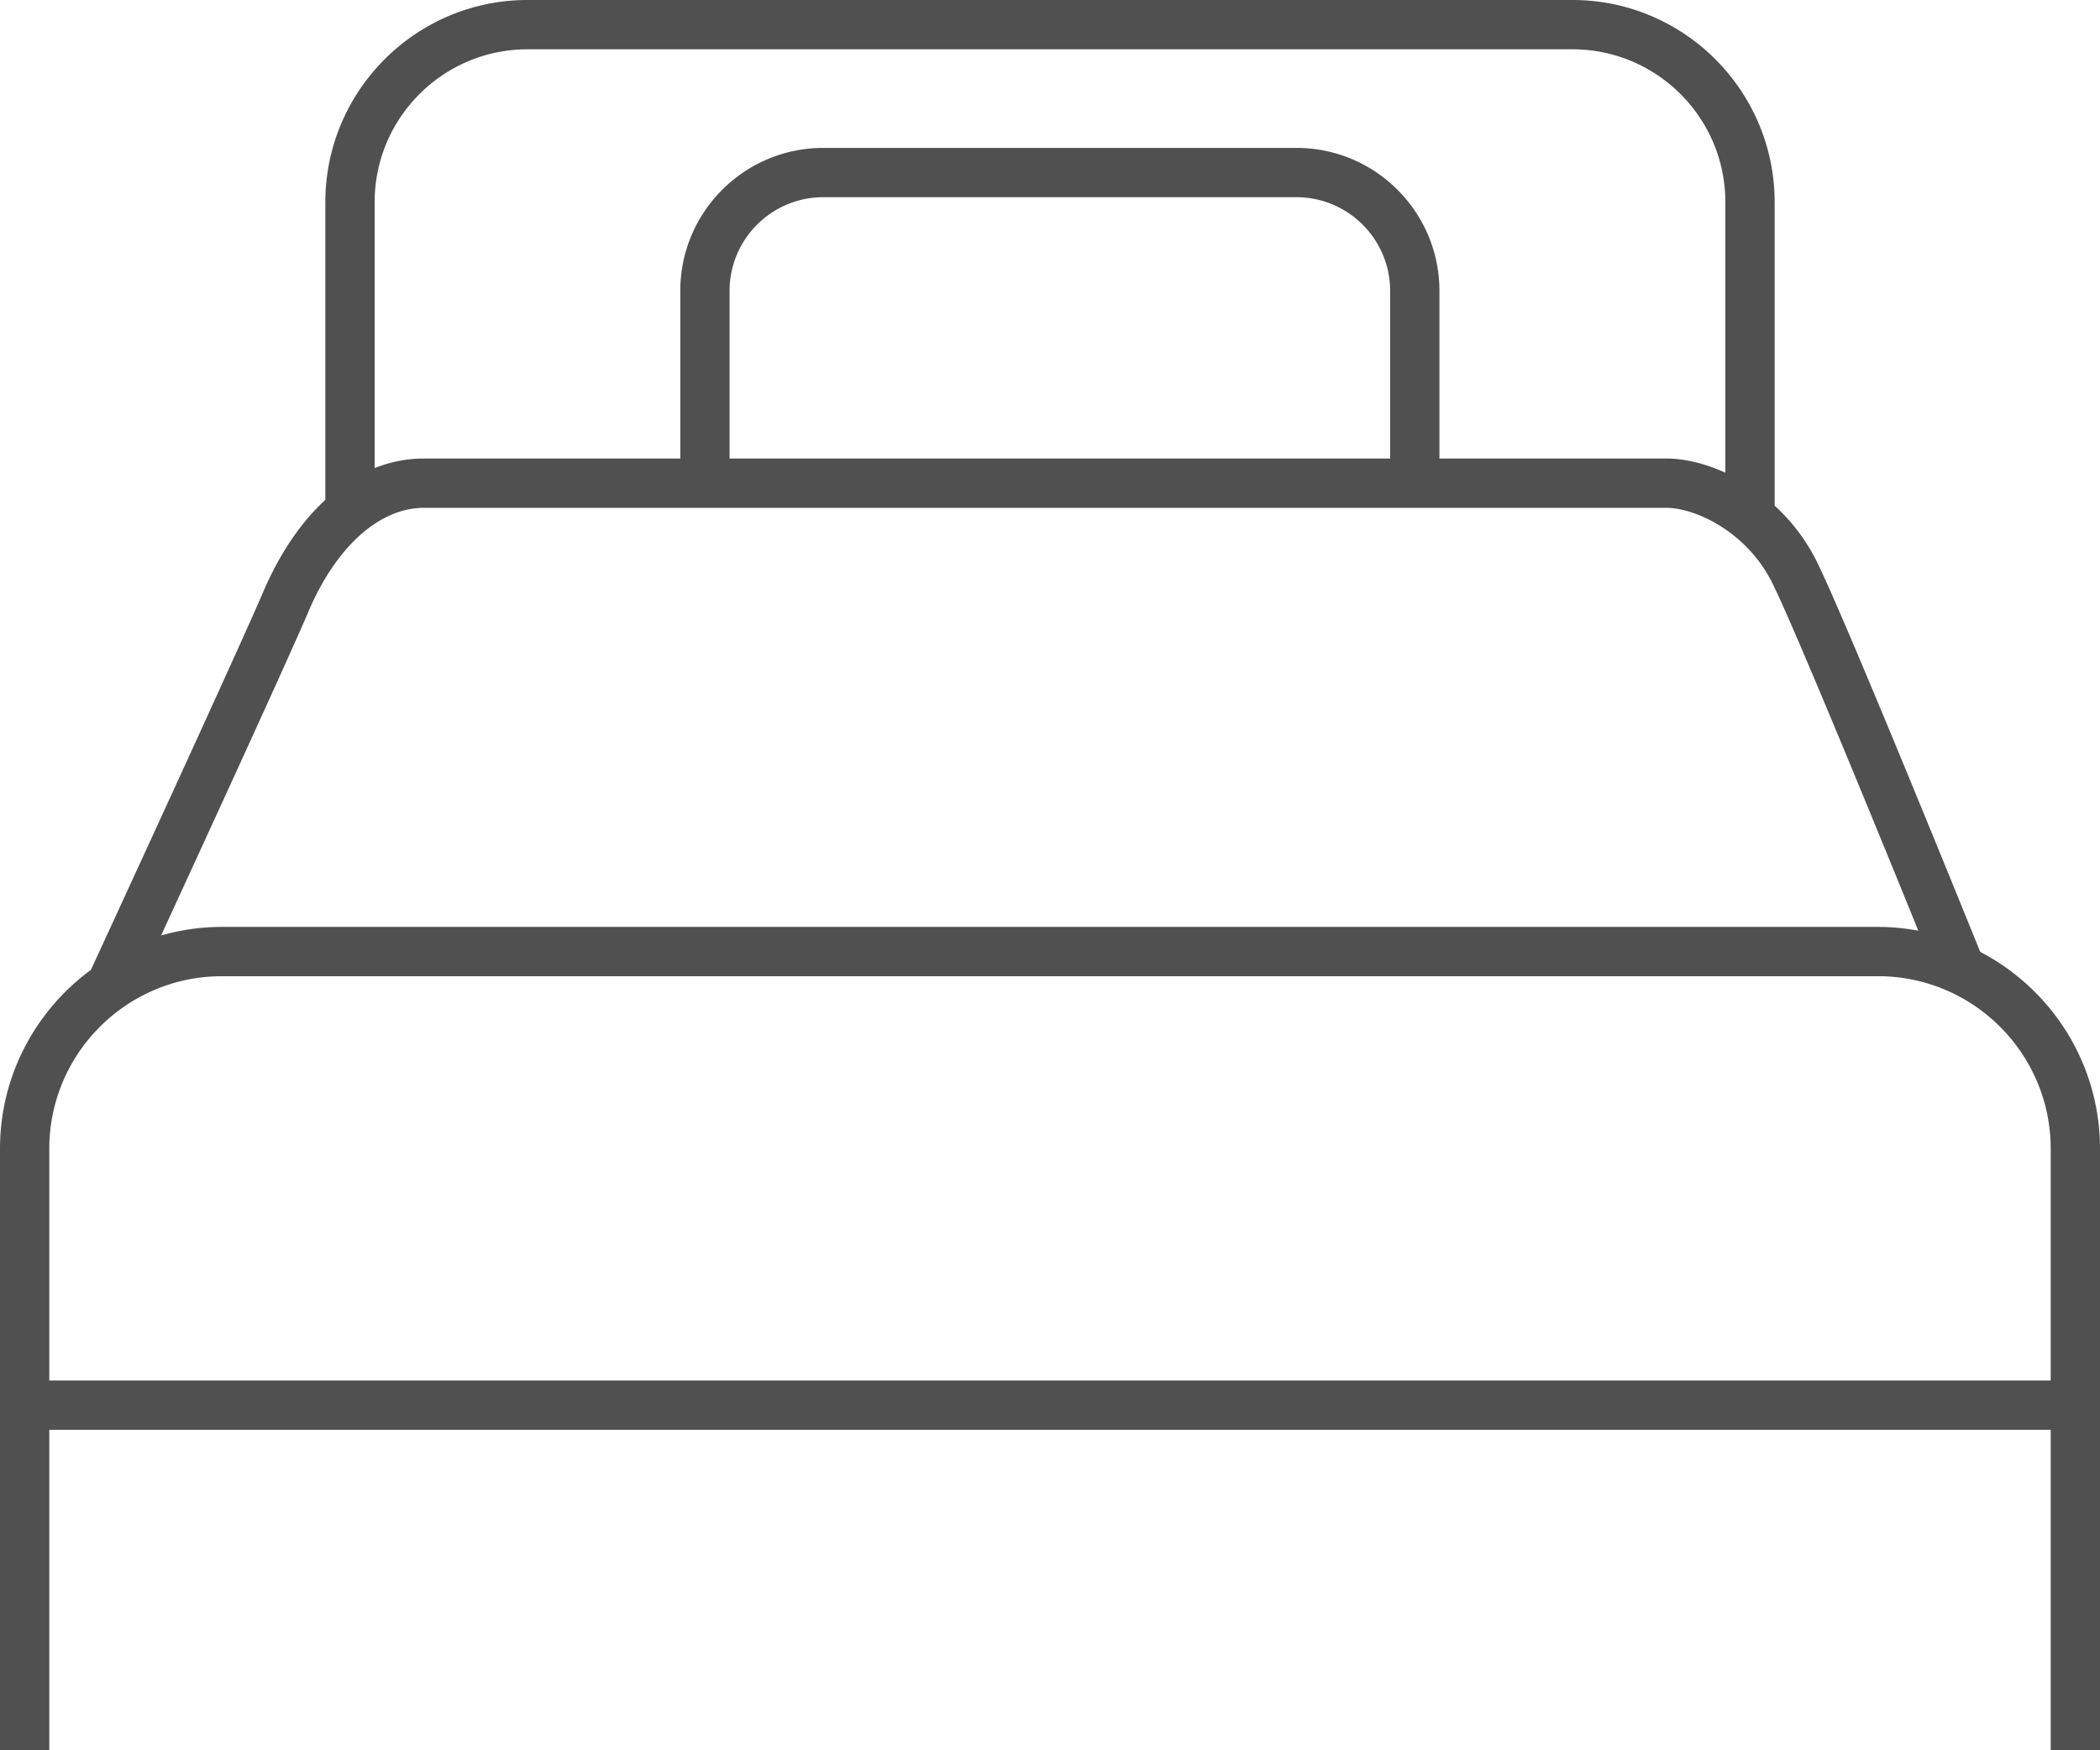 <svg xmlns="http://www.w3.org/2000/svg" viewBox="0 0 213 177.5"><path d="M200.85 96.53c-2.23-5.51-13.84-34.1-16.61-39.65a19.25 19.25 0 00-4.24-5.6V20.5C180 9.2 170.8 0 159.5 0h-106C42.2 0 33 9.2 33 20.5v30.19c-2.47 2.27-4.62 5.42-6.3 9.33-2.73 6.36-15.43 33.89-17.48 38.34C3.64 102.45 0 109.06 0 116.5v61h5V145h203v32.5h5v-61c0-8.68-4.94-16.21-12.15-19.97zM38 20.5C38 11.95 44.95 5 53.5 5h106c8.55 0 15.5 6.95 15.5 15.5v27.44c-2.07-.95-4.16-1.44-6-1.44h-23v-17c0-8-6.5-14.5-14.5-14.5h-48c-8 0-14.5 6.5-14.5 14.5v17H43c-1.73 0-3.4.33-5 .97V20.5zm103 9v17H74v-17c0-5.24 4.26-9.5 9.5-9.5h48c5.24 0 9.5 4.26 9.5 9.5zM31.3 61.98C34.11 55.42 38.49 51.5 43 51.5h126c2.89 0 8.14 2.36 10.76 7.62 2.24 4.49 10.87 25.55 14.81 35.26-1.32-.24-2.69-.38-4.08-.38H22.5c-2.14 0-4.2.31-6.16.87 4.46-9.69 12.77-27.76 14.96-32.88zM208 140H5v-23.5C5 106.85 12.85 99 22.5 99h168c9.65 0 17.5 7.85 17.5 17.5V140z" fill="#505050"/></svg>
